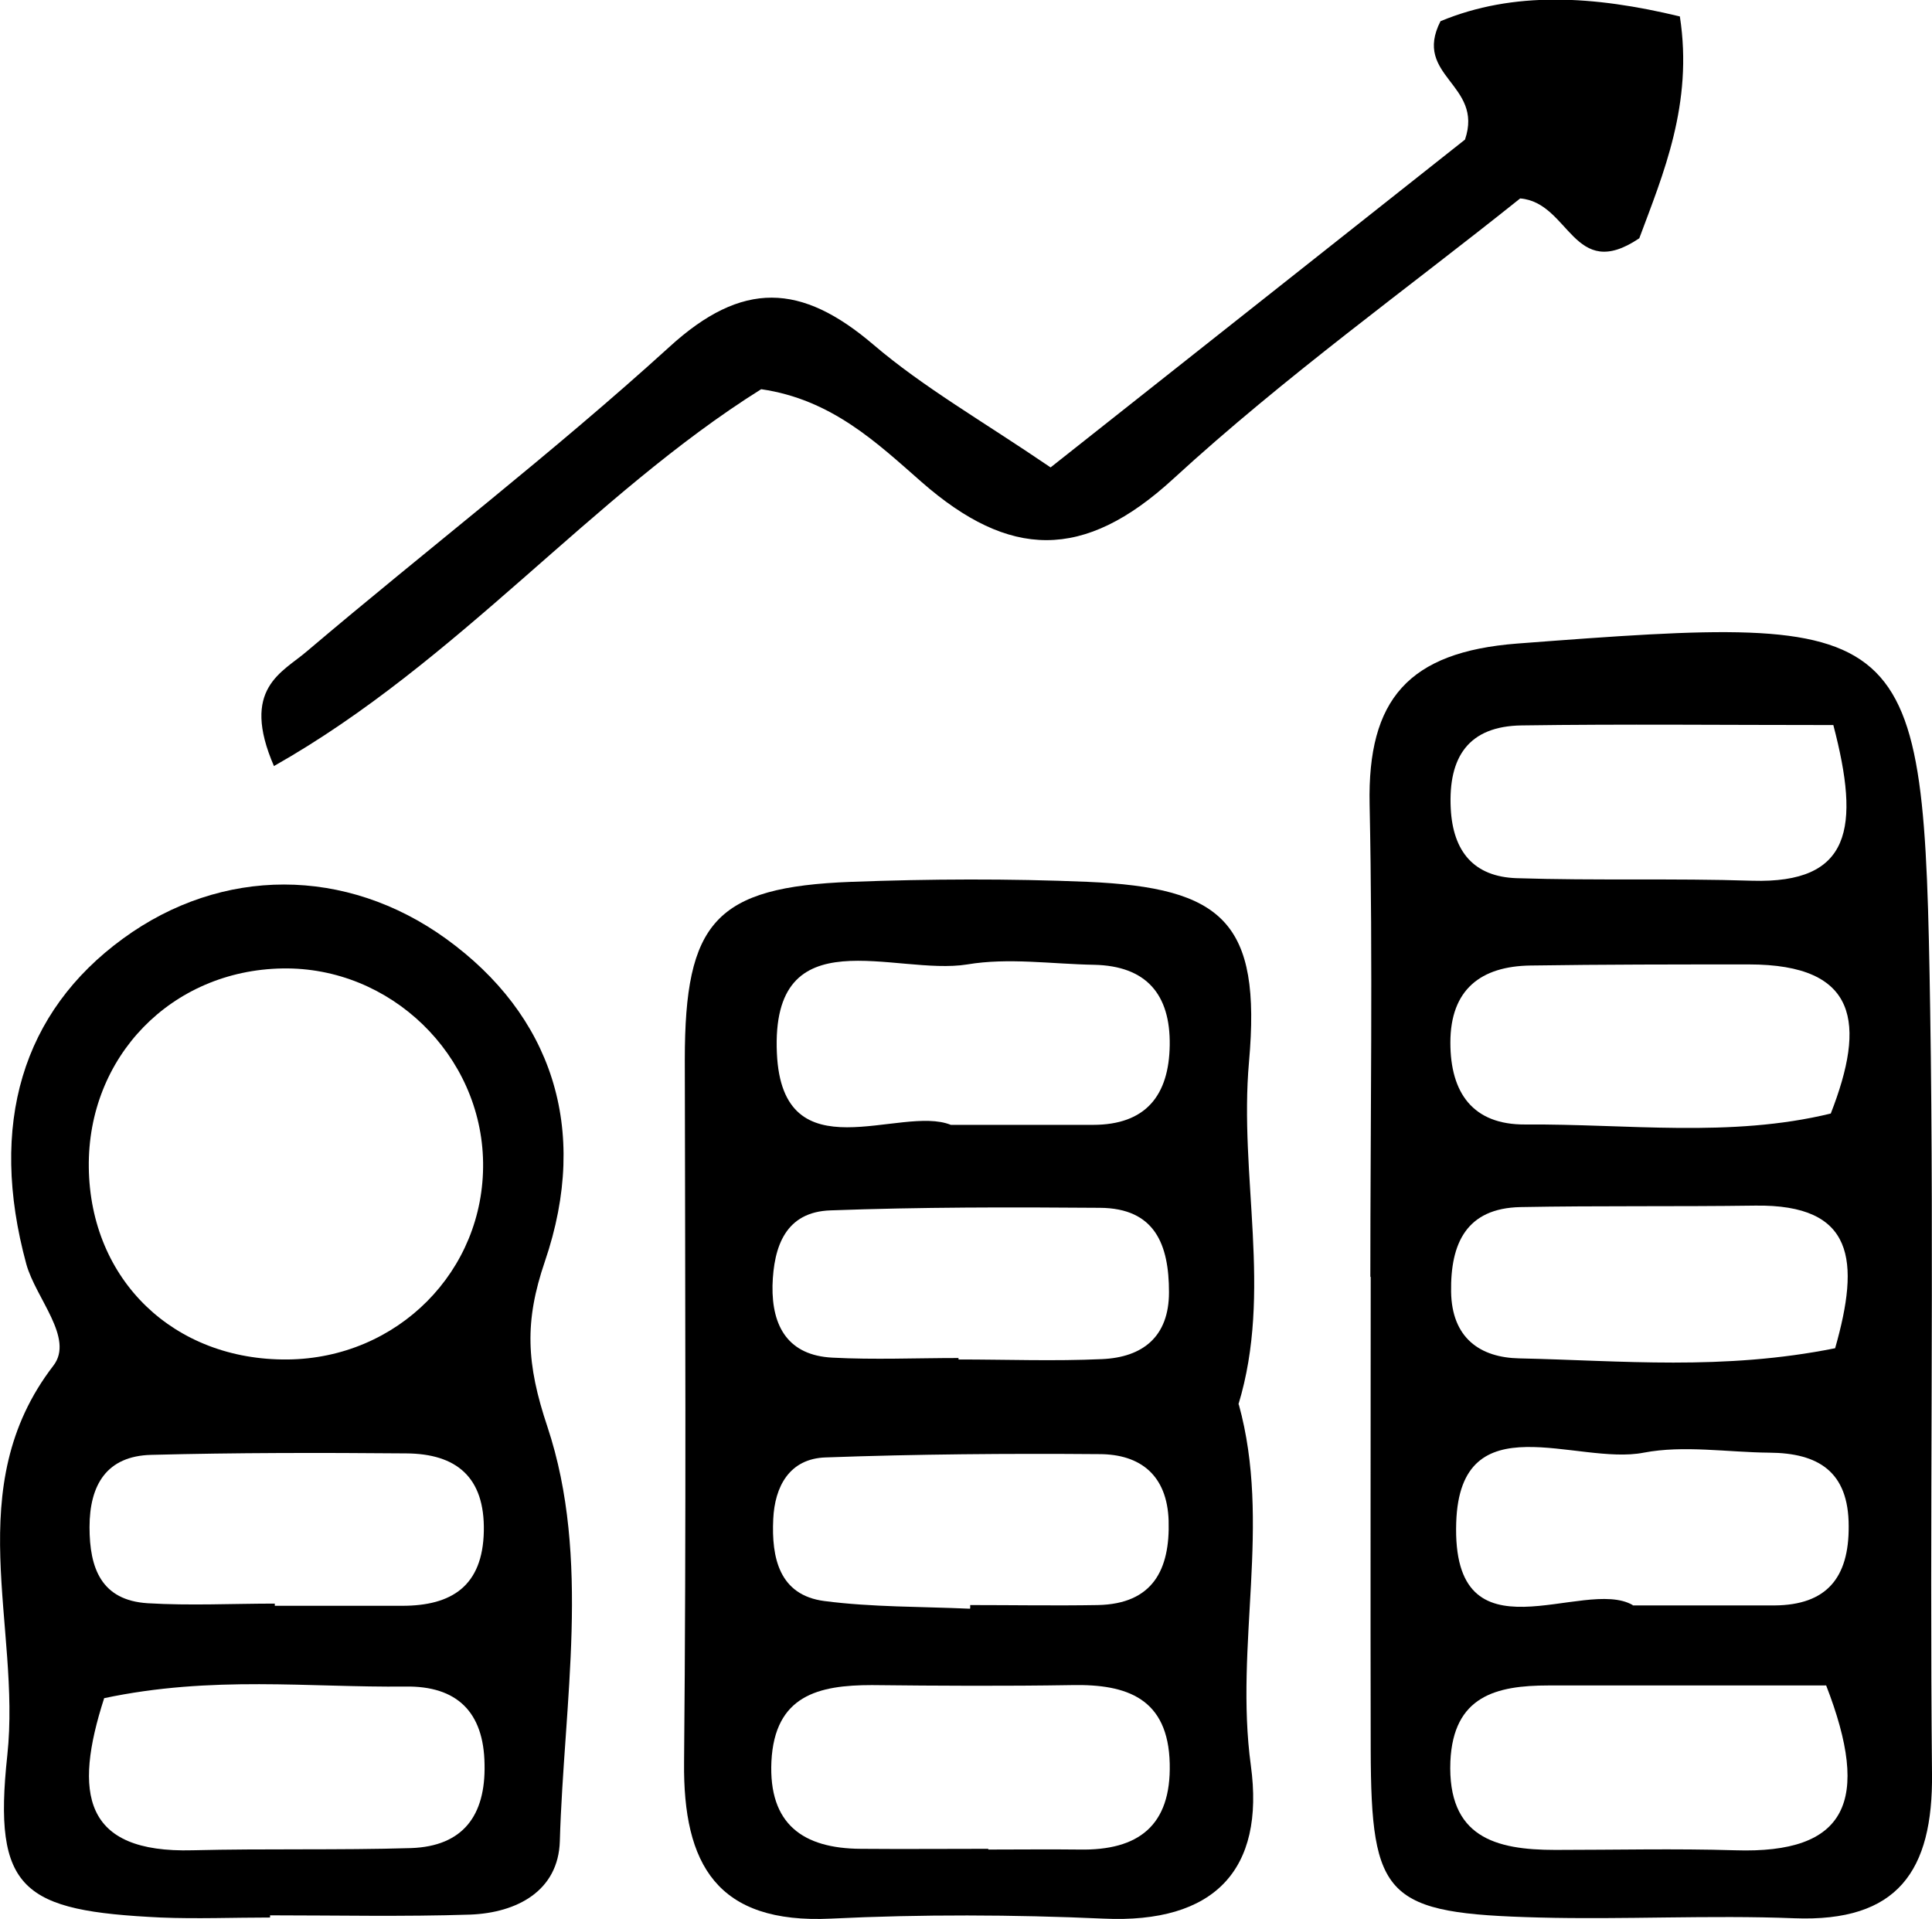 <svg xmlns="http://www.w3.org/2000/svg" id="Layer_2" data-name="Layer 2" viewBox="0 0 52.87 52.5"><defs><style>      .cls-1 {        stroke-width: 0px;      }    </style></defs><g id="Layer_1-2" data-name="Layer 1"><g><path class="cls-1" d="M37.5,34.94c0-4.31.07-8.63-.02-12.93-.06-2.87,1.06-4.17,4.04-4.4,10.91-.83,11.13-.75,11.3,10.02.11,6.96-.02,13.93.05,20.9.03,2.67-.94,4.07-3.77,3.96-2.32-.09-4.66.04-6.98-.02-4.2-.11-4.6-.52-4.61-4.6-.01-4.31,0-8.62,0-12.93ZM49.97,46.12c-2.7,0-5.14,0-7.59,0-1.44,0-2.61.29-2.69,2.08-.08,2.07,1.23,2.42,2.87,2.42,1.64,0,3.28-.04,4.92.01,3.06.1,3.73-1.33,2.49-4.52ZM50.1,30.47c.96-2.46.76-4.08-2.24-4.08-1.99,0-3.99,0-5.98.03-1.35.02-2.19.65-2.19,2.11,0,1.37.61,2.25,2.05,2.24,2.79-.02,5.61.37,8.36-.3ZM50.17,19.84c-2.97,0-5.75-.03-8.53.01-1.45.02-2.01.86-1.94,2.27.06,1.19.64,1.87,1.8,1.91,2.15.07,4.3,0,6.45.07,2.71.08,2.96-1.44,2.22-4.26ZM50.22,36.89c.68-2.39.54-3.94-2.19-3.9-2.14.03-4.28,0-6.42.04-1.48.03-1.92.99-1.9,2.32.02,1.26.79,1.8,1.87,1.82,2.78.06,5.57.34,8.65-.28ZM44.68,43.93c1.58,0,2.73,0,3.88,0,1.42-.01,2.04-.75,2.03-2.17,0-1.5-.84-2-2.17-2.01-1.15-.01-2.34-.21-3.44,0-1.83.36-5.02-1.41-5.13,1.91-.13,3.92,3.48,1.48,4.83,2.26Z"></path><path class="cls-1" d="M33.9,38.43c.9,3.26-.12,6.58.33,9.88.39,2.86-1,4.33-4.03,4.19-2.48-.11-4.98-.12-7.46,0-3.12.15-4.05-1.48-4.02-4.28.06-6.4.03-12.81.02-19.22,0-3.77.83-4.73,4.56-4.87,2.15-.08,4.31-.09,6.46,0,3.71.16,4.76,1.1,4.42,4.92-.28,3.14.65,6.29-.29,9.38ZM26.03,30.78c1.57,0,2.72,0,3.88,0,1.45,0,2.08-.81,2.1-2.18.02-1.39-.64-2.17-2.07-2.2-1.16-.02-2.34-.2-3.47-.01-1.97.32-5.38-1.35-5.21,2.43.15,3.35,3.38,1.4,4.76,1.96ZM27.05,50.61c.83,0,1.66-.01,2.49,0,1.61.03,2.51-.65,2.47-2.35-.04-1.78-1.16-2.18-2.67-2.15-1.83.03-3.65.02-5.48,0-1.46,0-2.66.28-2.75,2.09-.08,1.72.87,2.38,2.44,2.39,1.16.01,2.33,0,3.49,0ZM26.23,37.16s0,.03,0,.04c1.31,0,2.62.05,3.93-.01,1.11-.05,1.83-.61,1.83-1.83,0-1.3-.38-2.3-1.89-2.31-2.46-.02-4.92-.02-7.37.07-1.23.04-1.56.98-1.59,2.06-.02,1.13.44,1.91,1.64,1.97,1.14.06,2.29.01,3.44.01ZM26.55,44.01s0-.06,0-.09c1.16,0,2.33.02,3.49,0,1.51-.03,1.98-.97,1.94-2.31-.04-1.23-.76-1.82-1.9-1.82-2.49-.02-4.99,0-7.48.09-1,.03-1.4.8-1.44,1.69-.05,1.05.16,2.08,1.4,2.24,1.31.17,2.65.15,3.98.21Z"></path><path class="cls-1" d="M7.39,52.47c-1,0-2,.04-2.99,0-3.78-.18-4.6-.73-4.2-4.44.38-3.54-1.31-7.32,1.26-10.66.58-.75-.48-1.84-.74-2.78-1.04-3.82-.11-6.9,2.65-8.91,2.7-1.97,6.1-1.97,8.84.01,2.86,2.07,3.95,5.17,2.7,8.83-.56,1.64-.51,2.79.07,4.52,1.2,3.61.45,7.54.34,11.34-.04,1.36-1.17,1.96-2.45,2.01-1.83.06-3.66.02-5.48.02,0,.03,0,.05,0,.08ZM7.87,37.2c3.01-.03,5.39-2.42,5.35-5.39-.04-2.94-2.53-5.36-5.49-5.31-3.04.05-5.34,2.42-5.3,5.45.04,3.08,2.33,5.28,5.44,5.25ZM2.85,46.47c-.84,2.6-.58,4.24,2.42,4.16,1.99-.05,3.99,0,5.98-.06,1.42-.05,2.04-.89,2.01-2.29-.02-1.44-.76-2.15-2.16-2.13-2.64.03-5.29-.31-8.26.32ZM7.52,43.88s0,.04,0,.06c1.16,0,2.33,0,3.49,0,1.35,0,2.2-.54,2.23-2.04.03-1.49-.76-2.12-2.12-2.13-2.33-.02-4.66-.02-6.98.04-1.22.03-1.69.82-1.69,1.98,0,1.12.32,2,1.59,2.08,1.16.07,2.33.01,3.49.01Z"></path><path class="cls-1" d="M7.5,20.97c-.93-2.14.23-2.57.9-3.15,3.29-2.79,6.72-5.42,9.91-8.32,2.01-1.84,3.62-1.75,5.59-.07,1.37,1.17,2.97,2.08,4.85,3.36,3.93-3.11,7.78-6.15,11.34-8.97.52-1.52-1.44-1.73-.67-3.24,2-.83,4.19-.7,6.55-.13.37,2.39-.46,4.32-1.11,6.07-1.81,1.22-1.9-.98-3.26-1.09-3.06,2.45-6.44,4.87-9.49,7.67-2.46,2.26-4.49,2.19-6.89.09-1.22-1.07-2.46-2.26-4.39-2.54-4.63,2.9-8.29,7.46-13.33,10.31Z"></path></g></g></svg>